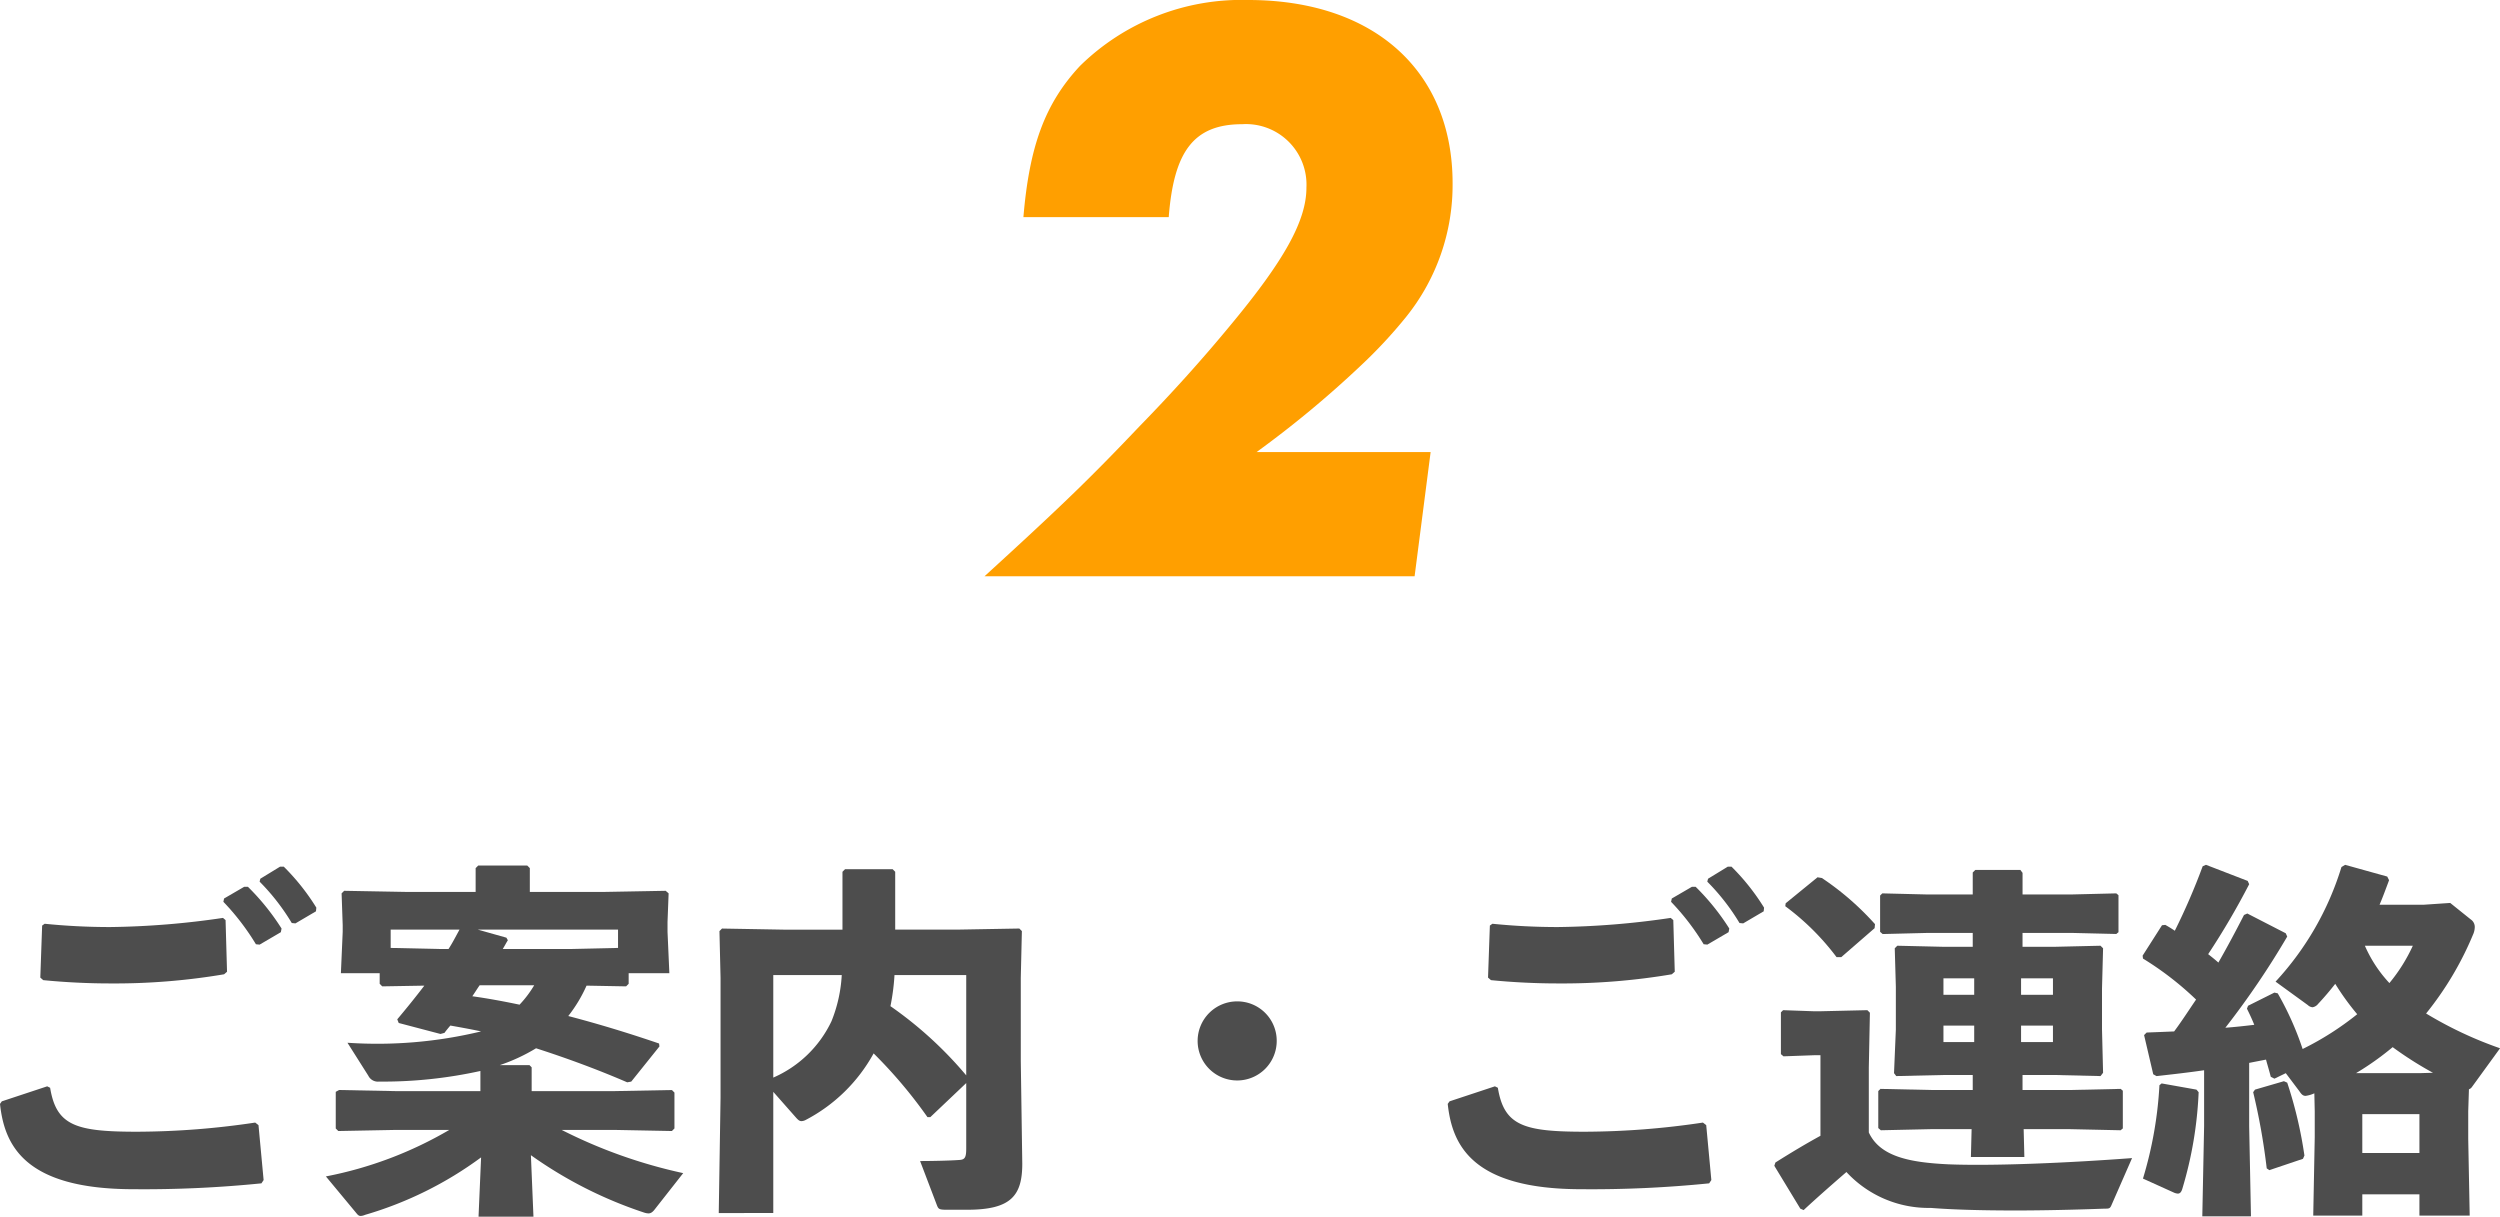 <svg xmlns="http://www.w3.org/2000/svg" viewBox="0 0 88.765 43.2"><title>guide-step2</title><path d="M50.796,16.05l-.569,4.41H34.957c2.76-2.52,3.75-3.48,5.489-5.31q1.756-1.8,3.24-3.6c1.92-2.31,2.7-3.72,2.7-4.89a2.149,2.149,0,0,0-2.28-2.25c-1.74,0-2.43.99-2.609,3.3H36.337c.21-2.49.75-4.02,2.01-5.37A8.184,8.184,0,0,1,44.316,0c4.47,0,7.26,2.52,7.26,6.51A7.473,7.473,0,0,1,49.927,11.25a16.979,16.979,0,0,1-1.62,1.74,36.886,36.886,0,0,1-3.69,3.06Z" fill="#ff9f00"/><path d="M.065,39.104l1.611-.533.104.052c.221,1.352.923,1.56,3.094,1.56a28.66,28.66,0,0,0,4.187-.325l.117.091.182,1.95-.078.117a41.636,41.636,0,0,1-4.537.208C.858,42.225.156,40.651,0,39.195Zm1.521-6.305a23.147,23.147,0,0,0,2.314.117,29.304,29.304,0,0,0,4.017-.325l.092.078.052,1.833-.104.091a23.338,23.338,0,0,1-4.069.325c-.728,0-1.572-.039-2.353-.117l-.104-.091.065-1.846Zm6.37-.897.715-.416h.131a8.311,8.311,0,0,1,1.195,1.482l-.025.13L9.218,33.54l-.131-.013a8.572,8.572,0,0,0-1.156-1.508Zm1.287-.702.702-.429h.13a7.881,7.881,0,0,1,1.157,1.456l-.013.13-.729.429-.13-.013A7.706,7.706,0,0,0,9.218,31.304Z" fill="#4d4d4d"/><path d="M12.337,37.024a15.688,15.688,0,0,0,4.745-.403c-.364-.078-.728-.143-1.092-.208-.065.078-.143.169-.208.26l-.143.039-1.482-.39-.052-.13c.351-.416.663-.806.962-1.196l-1.495.026-.091-.091v-.377H12.104l.064-1.469v-.234l-.039-1.131.091-.091,2.158.039H16.888v-.845l.091-.091H18.721l.091.091V31.668h2.678l2.146-.039.104.091-.039,1.014v.351l.065,1.469H22.321v.377l-.091.091-1.404-.026a5.055,5.055,0,0,1-.649,1.079c1.092.286,2.157.611,3.224.976l.013.104-1.001,1.248-.143.026c-1.053-.455-2.146-.858-3.237-1.209a6.436,6.436,0,0,1-1.287.598h1.053l.078.078v.845h2.951l2.028-.039.091.091v1.274l-.091.091-2.028-.039H19.942a17.867,17.867,0,0,0,4.316,1.534l-1.001,1.274c-.078.104-.144.156-.234.156a.543.543,0,0,1-.143-.026,15.065,15.065,0,0,1-4.03-2.041l.091,2.184h-1.95l.091-2.106a13.126,13.126,0,0,1-4.121,2.041.451.451,0,0,1-.156.039c-.064,0-.104-.039-.155-.104l-1.079-1.3a13.852,13.852,0,0,0,4.381-1.651H14.04l-2.028.039-.091-.091V38.767l.117-.065,2.002.039h3.017v-.715a16.092,16.092,0,0,1-3.602.377.377.377,0,0,1-.377-.208ZM15.626,33.696h.299c.144-.221.261-.455.391-.689H13.871v.65Zm1.404,1.287c-.091.13-.169.26-.26.39.559.078,1.118.182,1.677.299a3.845,3.845,0,0,0,.52-.689Zm3.146-1.287,1.768-.039v-.65h-4.979l1.015.286.052.091c-.065.104-.117.208-.182.312Z" fill="#4d4d4d"/><path d="M32.93,39.664a16.757,16.757,0,0,0-1.911-2.262,5.823,5.823,0,0,1-2.418,2.366.346.346,0,0,1-.144.039c-.078,0-.13-.052-.221-.156l-.78-.884v4.303H25.52l.064-4.095v-4.251l-.039-1.664.091-.091,2.197.039h2.08V30.953l.091-.091h1.69l.091.091v2.054h2.21l2.197-.039.091.091-.039,1.664V37.675l.053,3.64c0,1.131-.391,1.638-1.95,1.638h-.741c-.26,0-.286-.026-.338-.156L32.669,41.224c.377,0,1.066-.013,1.404-.039.195-.013.234-.104.234-.416v-2.314l-1.274,1.209Zm-5.474-5.044v3.641a4.091,4.091,0,0,0,2.067-2.002,5.082,5.082,0,0,0,.364-1.638Zm4.304,0a7.831,7.831,0,0,1-.144,1.105,13.829,13.829,0,0,1,2.691,2.457v-3.562Z" fill="#4d4d4d"/><path d="M45.331,36.959a1.404,1.404,0,1,1-1.403-1.404A1.398,1.398,0,0,1,45.331,36.959Z" fill="#4d4d4d"/><path d="M51.468,39.104l1.611-.533.104.052c.221,1.352.923,1.56,3.094,1.56a28.66,28.66,0,0,0,4.187-.325l.117.091.182,1.95-.078.117a41.636,41.636,0,0,1-4.537.208c-3.887,0-4.589-1.573-4.745-3.029Zm1.521-6.305a23.147,23.147,0,0,0,2.314.117,29.304,29.304,0,0,0,4.017-.325l.092.078.052,1.833-.104.091a23.339,23.339,0,0,1-4.069.325c-.728,0-1.572-.039-2.353-.117l-.104-.091.065-1.846Zm6.37-.897.715-.416h.131a8.31,8.31,0,0,1,1.195,1.482l-.025.13-.754.441-.131-.013A8.572,8.572,0,0,0,59.333,32.02Zm1.287-.702.702-.429h.13a7.881,7.881,0,0,1,1.157,1.456l-.013.13-.729.429-.13-.013a7.706,7.706,0,0,0-1.144-1.469Z" fill="#4d4d4d"/><path d="M74.972,42.784c-.053.13-.092.13-.234.13-1.079.039-2.171.065-3.172.065-1.145,0-2.197-.026-3.017-.091a3.968,3.968,0,0,1-2.99-1.274c-.48.416-1.001.871-1.52,1.352l-.117-.052-.923-1.521.039-.117c.598-.377,1.079-.663,1.599-.949V37.467h-.233l-1.079.039-.092-.078V35.945l.078-.078,1.093.039h.221l1.677-.039.091.091-.039,1.95v2.301c.403.871,1.482,1.066,2.821,1.131,1.612.065,4.29-.052,6.526-.221Zm-9.595-8.801H65.208a8.861,8.861,0,0,0-1.82-1.807l.014-.104,1.131-.923.155.026a9.908,9.908,0,0,1,1.886,1.638l-.014.143Zm4.667-.858H68.419l-1.573.039-.091-.078V31.798l.078-.078,1.586.039h1.625v-.78l.091-.091h1.6l.078.104v.767h1.742l1.586-.039.078.065v1.313l-.078.064L73.555,33.124H71.812v.494h1.092l1.677-.039.091.091-.038,1.43v1.456l.038,1.534-.091.117-1.677-.039H71.812v.533h1.703l1.78-.039.078.065v1.339l-.078.065-1.78-.039H71.852l.025.988H69.979l.025-.988H68.549l-1.768.039-.091-.078V38.74l.077-.078,1.781.039H70.044v-.533H69.043l-1.716.039-.078-.104.065-1.547V35.035l-.039-1.365.091-.091,1.677.039h1.001Zm.052,1.612H69.004v.585H70.096Zm-1.092,1.677v.585H70.096v-.585Zm3.888-1.092v-.585H71.76v.585Zm-1.132,1.677H72.892v-.585H71.76Z" fill="#4d4d4d"/><path d="M80.873,35.27a10.776,10.776,0,0,1,.884,1.976,10.466,10.466,0,0,0,1.938-1.235,9.17,9.17,0,0,1-.78-1.079c-.182.234-.39.48-.611.715a.317.317,0,0,1-.194.117.278.278,0,0,1-.169-.078l-1.145-.832a10.504,10.504,0,0,0,2.34-4.069l.131-.078,1.494.416.065.13c-.117.312-.221.599-.338.871h1.56l.949-.064.729.585a.321.321,0,0,1,.143.272.672.672,0,0,1-.064.273,11.442,11.442,0,0,1-1.664,2.795,13.797,13.797,0,0,0,2.626,1.235l-1.001,1.378a.205.205,0,0,1-.104.078l-.025.78v.988l.052,2.717H85.904v-.754H83.876v.754H82.134l.053-2.782v-.923l-.014-.637a1.069,1.069,0,0,1-.312.091c-.091,0-.144-.052-.222-.169l-.48-.637-.403.195L80.626,38.233c-.052-.208-.117-.416-.169-.611-.195.039-.403.078-.598.117v2.249l.064,3.198H78.195l.064-3.198V38c-.533.078-1.105.143-1.689.208l-.117-.065-.325-1.391.091-.091q.507-.019.976-.039c.272-.364.52-.754.779-1.131a11.065,11.065,0,0,0-1.885-1.456l-.013-.104.688-1.079.117-.013c.117.065.221.13.338.208A22.807,22.807,0,0,0,78.208,30.758l.117-.052,1.481.572.053.117a26.771,26.771,0,0,1-1.456,2.483c.116.091.247.195.363.299.312-.546.611-1.105.91-1.69l.117-.052,1.365.702.052.117a29.585,29.585,0,0,1-2.197,3.237c.352-.026.689-.064,1.027-.104-.078-.195-.169-.39-.26-.572l.039-.104.936-.468ZM77.987,38.688l.078.091a13.89,13.89,0,0,1-.572,3.406c-.039.143-.091.195-.169.195a.402.402,0,0,1-.144-.039l-1.092-.494a14.007,14.007,0,0,0,.585-3.315l.078-.064Zm3.106-.299.117.052a15.038,15.038,0,0,1,.611,2.587l-.052.117-1.196.403-.091-.065a22.891,22.891,0,0,0-.481-2.704l.065-.091Zm4.837-.286.455-.013a12.734,12.734,0,0,1-1.431-.91,10.231,10.231,0,0,1-1.3.923Zm-.026,1.456H83.876V40.938H85.904ZM83.967,33.579a4.691,4.691,0,0,0,.871,1.326,5.954,5.954,0,0,0,.832-1.326Z" fill="#4d4d4d"/></svg>